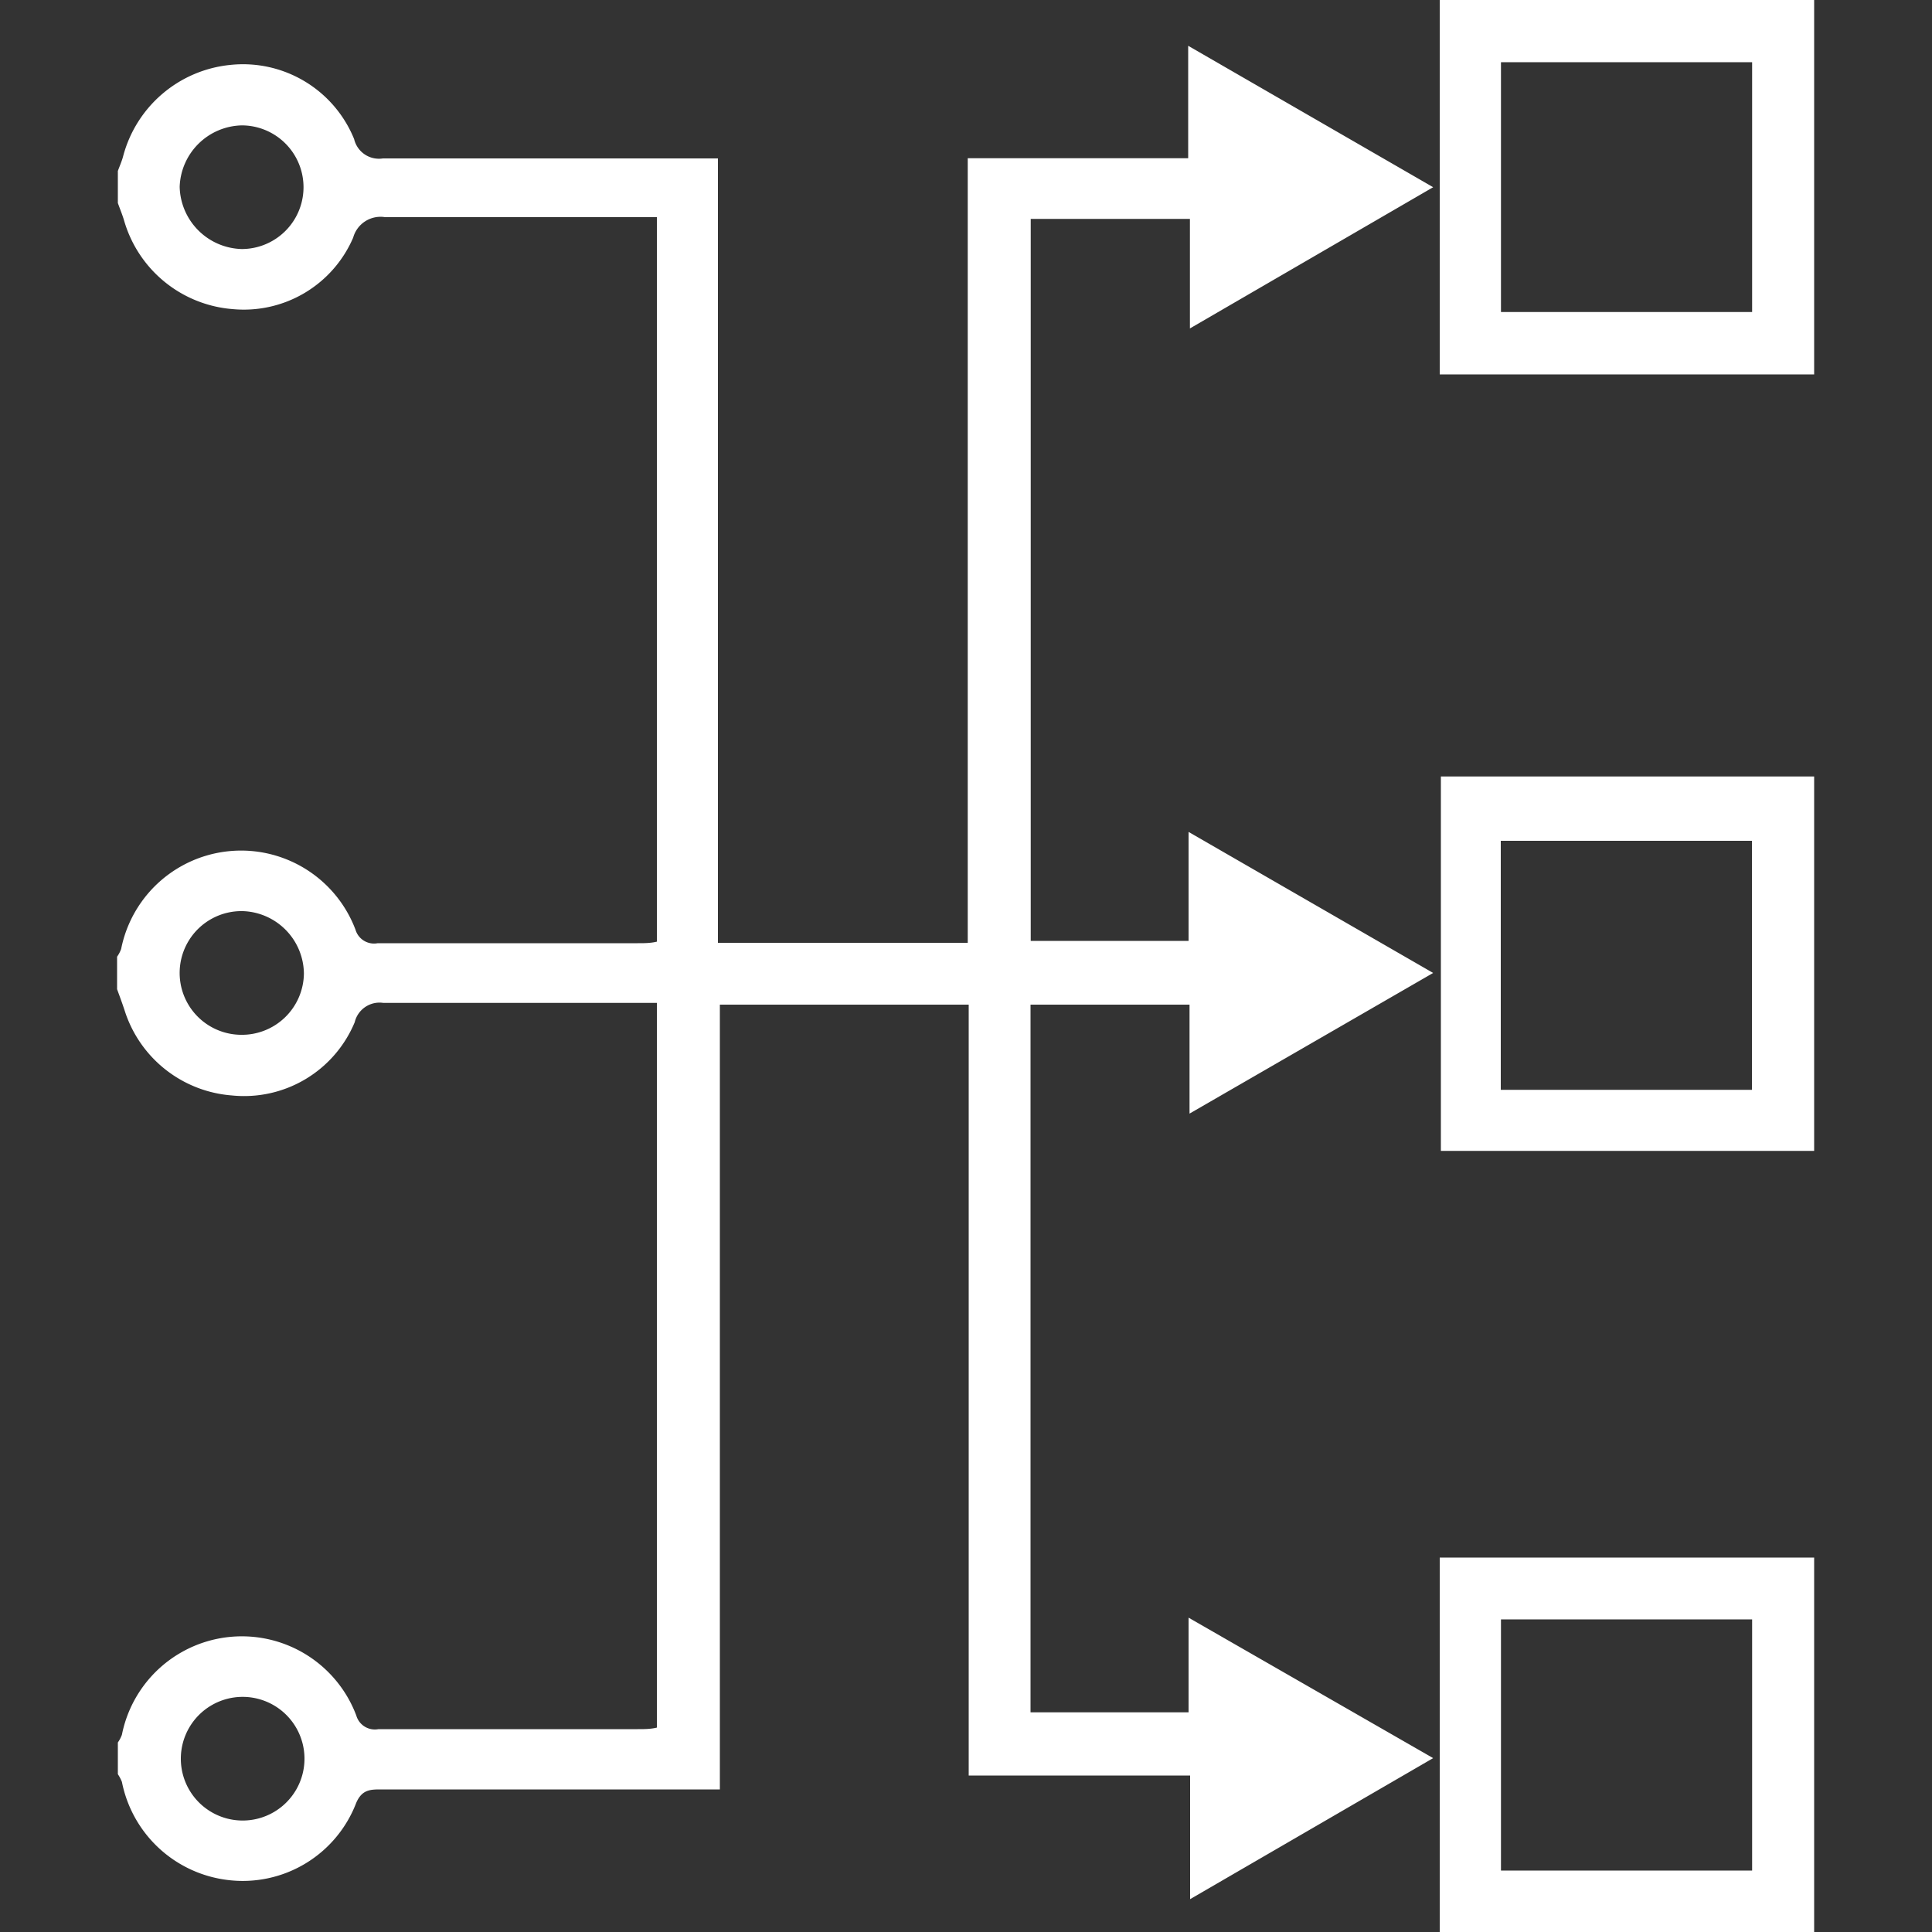 <svg id="Layer_1" data-name="Layer 1" xmlns="http://www.w3.org/2000/svg" width="80" height="80" fill="#fff" viewBox="0 0 100 100"><rect x="0" y="0" width="100" height="100" fill="#333333" stroke="none"/><title>IT infrastructure</title><path d="M6.1,8.85c.09-.25.2-.49.27-.75a6.39,6.39,0,0,1,5.55-4.74A6.21,6.21,0,0,1,18.33,7.2a1.32,1.32,0,0,0,1.49,1c5.74,0,11.47,0,17.34,0v40.6H50.09V8.19H61.5V2.37L74.18,9.69,61.59,17V11.33H53.35V48.7h8.17V43.06l12.66,7.3L61.57,57.64V52H53.34V88.63h8.18v-4.9L74.18,91,61.6,98.3V91.9H50.14V52H37.26V92.62H19.74c-.56,0-1,0-1.3.69a6.29,6.29,0,0,1-6.64,4,6.36,6.36,0,0,1-5.49-5.08,2.19,2.19,0,0,0-.21-.4V90.19a1.71,1.71,0,0,0,.21-.4,6.33,6.33,0,0,1,12.13-1,1,1,0,0,0,1.15.71H33c.34,0,.68,0,1-.08V51.91H32.84c-4.34,0-8.69,0-13,0a1.32,1.32,0,0,0-1.48,1A6.2,6.2,0,0,1,12,56.7a6.33,6.33,0,0,1-5.55-4.4c-.12-.37-.26-.74-.39-1.1V49.52a1.71,1.71,0,0,0,.21-.4,6.33,6.33,0,0,1,12.13-1,1,1,0,0,0,1.15.7H33c.34,0,.67,0,1-.08V11.24H32.73c-4.27,0-8.53,0-12.8,0a1.47,1.47,0,0,0-1.65,1.06A6.16,6.16,0,0,1,12.05,16a6.37,6.37,0,0,1-5.64-4.63c-.09-.29-.21-.58-.31-.86Zm6.48,38.31a3.2,3.2,0,0,0-.16,6.4,3.21,3.21,0,0,0,3.31-3.17A3.27,3.27,0,0,0,12.58,47.16Zm-.07-34.27a3.2,3.2,0,1,0,0-6.4A3.29,3.29,0,0,0,9.3,9.67,3.3,3.3,0,0,0,12.51,12.89Zm.05,81.34a3.2,3.2,0,0,0,0-6.4,3.2,3.2,0,1,0,0,6.4Z"/><path d="M93.9,59.57H74.58V40.19H93.9ZM77.68,56.41h13V43.52h-13Z"/><path d="M93.9,19.38H74.52V0H93.9ZM77.69,16.15h13V3.22h-13Z"/><path d="M74.52,100V80.62H93.9V100ZM90.69,83.82h-13v13h13Z"/></svg>